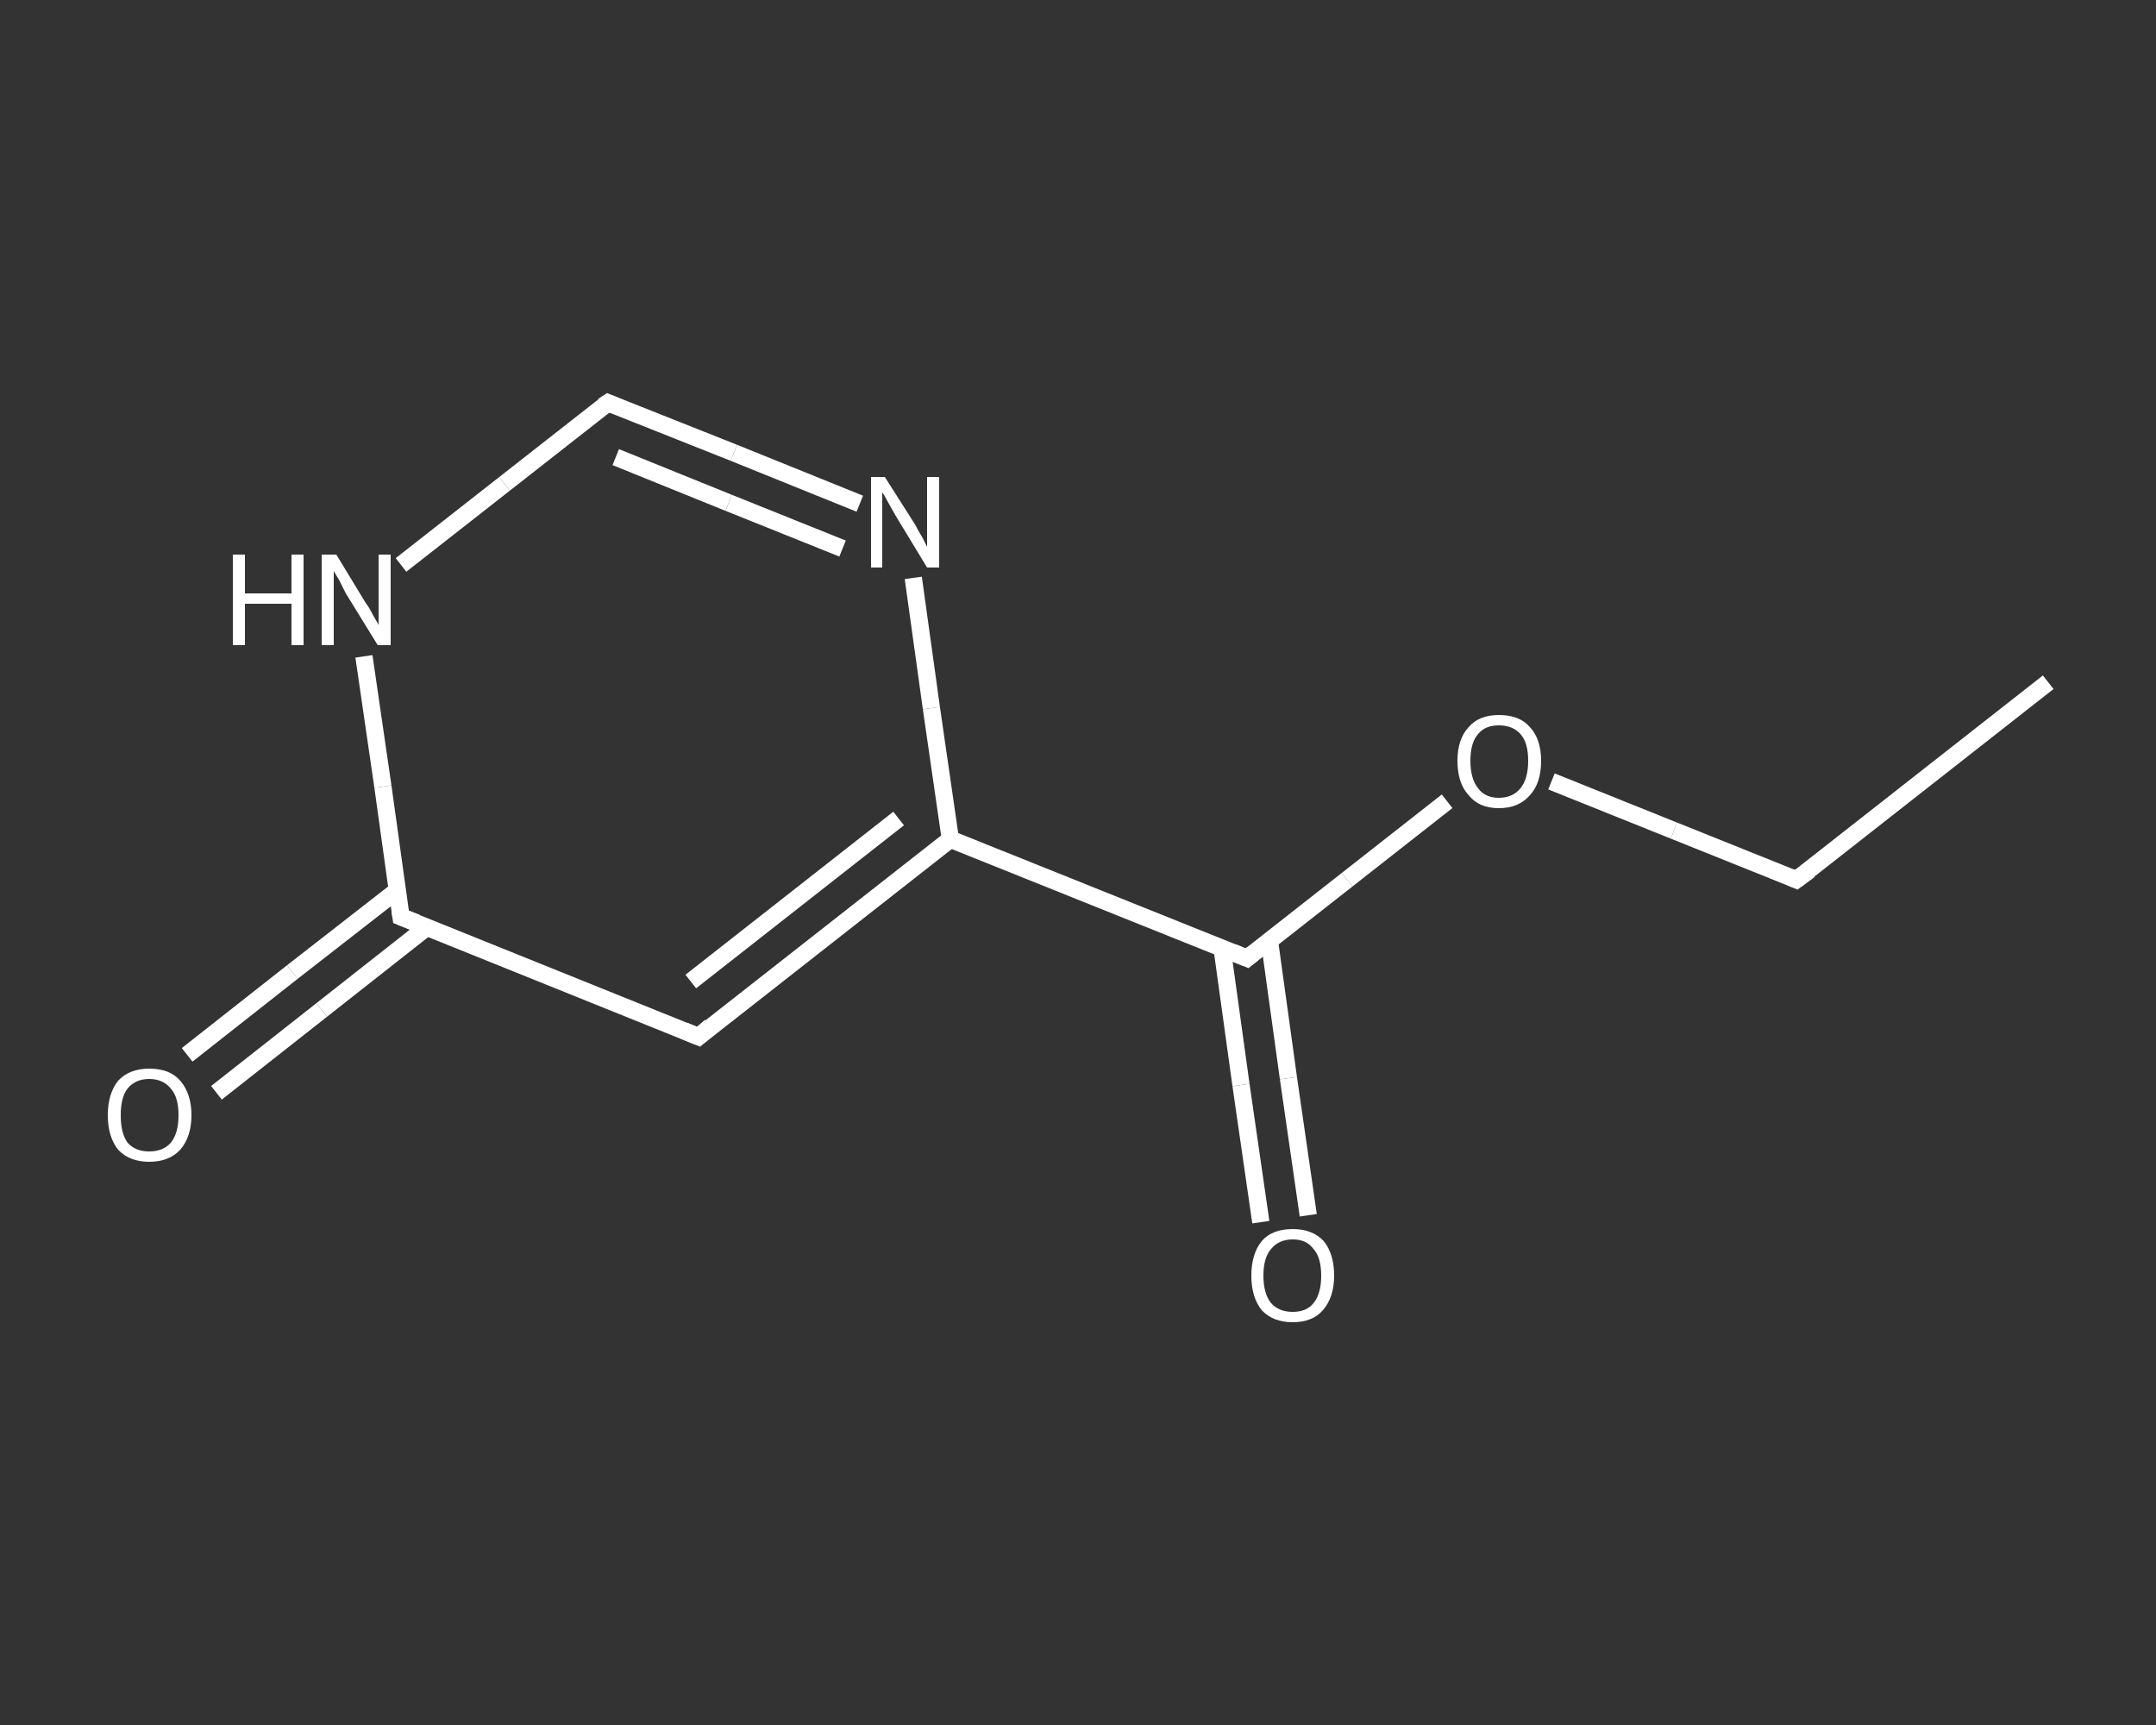 <?xml version='1.0' encoding='iso-8859-1'?>
<svg version='1.1' baseProfile='full'
              xmlns='http://www.w3.org/2000/svg'
                      xmlns:rdkit='http://www.rdkit.org/xml'
                      xmlns:xlink='http://www.w3.org/1999/xlink'
                  xml:space='preserve'
width='250px' height='200px' viewBox='0 0 250 200'>
<rect x="0" y="0" width="250" height="200" fill="#333333" stroke="none"/>
<!-- END OF HEADER -->
<rect style='opacity:1.0;fill:transparent;stroke:none' width='250.0' height='200.0' x='0.0' y='0.0'> </rect>
<path class='bond-0 atom-0 atom-1' d='M 237.5,79.1 L 208.3,102.0' style='fill:none;fill-rule:evenodd;stroke:#FFFFFF;stroke-width:2.0px;stroke-linecap:butt;stroke-linejoin:miter;stroke-opacity:1' />
<path class='bond-1 atom-1 atom-2' d='M 208.3,102.0 L 194.1,96.3' style='fill:none;fill-rule:evenodd;stroke:#FFFFFF;stroke-width:2.0px;stroke-linecap:butt;stroke-linejoin:miter;stroke-opacity:1' />
<path class='bond-1 atom-1 atom-2' d='M 194.1,96.3 L 179.9,90.6' style='fill:none;fill-rule:evenodd;stroke:#FFFFFF;stroke-width:2.0px;stroke-linecap:butt;stroke-linejoin:miter;stroke-opacity:1' />
<path class='bond-2 atom-2 atom-3' d='M 167.8,92.9 L 156.2,102.0' style='fill:none;fill-rule:evenodd;stroke:#FFFFFF;stroke-width:2.0px;stroke-linecap:butt;stroke-linejoin:miter;stroke-opacity:1' />
<path class='bond-2 atom-2 atom-3' d='M 156.2,102.0 L 144.6,111.1' style='fill:none;fill-rule:evenodd;stroke:#FFFFFF;stroke-width:2.0px;stroke-linecap:butt;stroke-linejoin:miter;stroke-opacity:1' />
<path class='bond-3 atom-3 atom-4' d='M 141.7,109.9 L 143.9,125.8' style='fill:none;fill-rule:evenodd;stroke:#FFFFFF;stroke-width:2.0px;stroke-linecap:butt;stroke-linejoin:miter;stroke-opacity:1' />
<path class='bond-3 atom-3 atom-4' d='M 143.9,125.8 L 146.2,141.7' style='fill:none;fill-rule:evenodd;stroke:#FFFFFF;stroke-width:2.0px;stroke-linecap:butt;stroke-linejoin:miter;stroke-opacity:1' />
<path class='bond-3 atom-3 atom-4' d='M 147.2,109.1 L 149.4,125.0' style='fill:none;fill-rule:evenodd;stroke:#FFFFFF;stroke-width:2.0px;stroke-linecap:butt;stroke-linejoin:miter;stroke-opacity:1' />
<path class='bond-3 atom-3 atom-4' d='M 149.4,125.0 L 151.7,140.9' style='fill:none;fill-rule:evenodd;stroke:#FFFFFF;stroke-width:2.0px;stroke-linecap:butt;stroke-linejoin:miter;stroke-opacity:1' />
<path class='bond-4 atom-3 atom-5' d='M 144.6,111.1 L 110.2,97.3' style='fill:none;fill-rule:evenodd;stroke:#FFFFFF;stroke-width:2.0px;stroke-linecap:butt;stroke-linejoin:miter;stroke-opacity:1' />
<path class='bond-5 atom-5 atom-6' d='M 110.2,97.3 L 81.0,120.2' style='fill:none;fill-rule:evenodd;stroke:#FFFFFF;stroke-width:2.0px;stroke-linecap:butt;stroke-linejoin:miter;stroke-opacity:1' />
<path class='bond-5 atom-5 atom-6' d='M 104.2,94.9 L 80.1,113.8' style='fill:none;fill-rule:evenodd;stroke:#FFFFFF;stroke-width:2.0px;stroke-linecap:butt;stroke-linejoin:miter;stroke-opacity:1' />
<path class='bond-6 atom-6 atom-7' d='M 81.0,120.2 L 46.5,106.3' style='fill:none;fill-rule:evenodd;stroke:#FFFFFF;stroke-width:2.0px;stroke-linecap:butt;stroke-linejoin:miter;stroke-opacity:1' />
<path class='bond-7 atom-7 atom-8' d='M 46.1,103.2 L 33.9,112.7' style='fill:none;fill-rule:evenodd;stroke:#FFFFFF;stroke-width:2.0px;stroke-linecap:butt;stroke-linejoin:miter;stroke-opacity:1' />
<path class='bond-7 atom-7 atom-8' d='M 33.9,112.7 L 21.7,122.3' style='fill:none;fill-rule:evenodd;stroke:#FFFFFF;stroke-width:2.0px;stroke-linecap:butt;stroke-linejoin:miter;stroke-opacity:1' />
<path class='bond-7 atom-7 atom-8' d='M 49.5,107.5 L 37.3,117.1' style='fill:none;fill-rule:evenodd;stroke:#FFFFFF;stroke-width:2.0px;stroke-linecap:butt;stroke-linejoin:miter;stroke-opacity:1' />
<path class='bond-7 atom-7 atom-8' d='M 37.3,117.1 L 25.1,126.7' style='fill:none;fill-rule:evenodd;stroke:#FFFFFF;stroke-width:2.0px;stroke-linecap:butt;stroke-linejoin:miter;stroke-opacity:1' />
<path class='bond-8 atom-7 atom-9' d='M 46.5,106.3 L 44.4,91.2' style='fill:none;fill-rule:evenodd;stroke:#FFFFFF;stroke-width:2.0px;stroke-linecap:butt;stroke-linejoin:miter;stroke-opacity:1' />
<path class='bond-8 atom-7 atom-9' d='M 44.4,91.2 L 42.2,76.1' style='fill:none;fill-rule:evenodd;stroke:#FFFFFF;stroke-width:2.0px;stroke-linecap:butt;stroke-linejoin:miter;stroke-opacity:1' />
<path class='bond-9 atom-9 atom-10' d='M 46.5,65.5 L 58.5,56.1' style='fill:none;fill-rule:evenodd;stroke:#FFFFFF;stroke-width:2.0px;stroke-linecap:butt;stroke-linejoin:miter;stroke-opacity:1' />
<path class='bond-9 atom-9 atom-10' d='M 58.5,56.1 L 70.5,46.7' style='fill:none;fill-rule:evenodd;stroke:#FFFFFF;stroke-width:2.0px;stroke-linecap:butt;stroke-linejoin:miter;stroke-opacity:1' />
<path class='bond-10 atom-10 atom-11' d='M 70.5,46.7 L 85.1,52.5' style='fill:none;fill-rule:evenodd;stroke:#FFFFFF;stroke-width:2.0px;stroke-linecap:butt;stroke-linejoin:miter;stroke-opacity:1' />
<path class='bond-10 atom-10 atom-11' d='M 85.1,52.5 L 99.7,58.4' style='fill:none;fill-rule:evenodd;stroke:#FFFFFF;stroke-width:2.0px;stroke-linecap:butt;stroke-linejoin:miter;stroke-opacity:1' />
<path class='bond-10 atom-10 atom-11' d='M 71.4,53.0 L 84.5,58.3' style='fill:none;fill-rule:evenodd;stroke:#FFFFFF;stroke-width:2.0px;stroke-linecap:butt;stroke-linejoin:miter;stroke-opacity:1' />
<path class='bond-10 atom-10 atom-11' d='M 84.5,58.3 L 97.7,63.6' style='fill:none;fill-rule:evenodd;stroke:#FFFFFF;stroke-width:2.0px;stroke-linecap:butt;stroke-linejoin:miter;stroke-opacity:1' />
<path class='bond-11 atom-11 atom-5' d='M 105.9,67.0 L 108.0,82.1' style='fill:none;fill-rule:evenodd;stroke:#FFFFFF;stroke-width:2.0px;stroke-linecap:butt;stroke-linejoin:miter;stroke-opacity:1' />
<path class='bond-11 atom-11 atom-5' d='M 108.0,82.1 L 110.2,97.3' style='fill:none;fill-rule:evenodd;stroke:#FFFFFF;stroke-width:2.0px;stroke-linecap:butt;stroke-linejoin:miter;stroke-opacity:1' />
<path d='M 209.8,100.9 L 208.3,102.0 L 207.6,101.7' style='fill:none;stroke:#FFFFFF;stroke-width:2.0px;stroke-linecap:butt;stroke-linejoin:miter;stroke-opacity:1;' />
<path d='M 145.2,110.6 L 144.6,111.1 L 142.9,110.4' style='fill:none;stroke:#FFFFFF;stroke-width:2.0px;stroke-linecap:butt;stroke-linejoin:miter;stroke-opacity:1;' />
<path d='M 82.4,119.0 L 81.0,120.2 L 79.3,119.5' style='fill:none;stroke:#FFFFFF;stroke-width:2.0px;stroke-linecap:butt;stroke-linejoin:miter;stroke-opacity:1;' />
<path d='M 48.3,107.0 L 46.5,106.3 L 46.4,105.6' style='fill:none;stroke:#FFFFFF;stroke-width:2.0px;stroke-linecap:butt;stroke-linejoin:miter;stroke-opacity:1;' />
<path d='M 69.9,47.1 L 70.5,46.7 L 71.2,47.0' style='fill:none;stroke:#FFFFFF;stroke-width:2.0px;stroke-linecap:butt;stroke-linejoin:miter;stroke-opacity:1;' />
<path class='atom-2' d='M 169.0 88.2
Q 169.0 85.7, 170.3 84.3
Q 171.5 82.9, 173.8 82.9
Q 176.2 82.9, 177.4 84.3
Q 178.7 85.7, 178.7 88.2
Q 178.7 90.8, 177.4 92.2
Q 176.1 93.7, 173.8 93.7
Q 171.5 93.7, 170.3 92.2
Q 169.0 90.8, 169.0 88.2
M 173.8 92.5
Q 175.4 92.5, 176.3 91.4
Q 177.2 90.3, 177.2 88.2
Q 177.2 86.1, 176.3 85.1
Q 175.4 84.1, 173.8 84.1
Q 172.2 84.1, 171.4 85.1
Q 170.5 86.1, 170.5 88.2
Q 170.5 90.3, 171.4 91.4
Q 172.2 92.5, 173.8 92.5
' fill='#FFFFFF'/>
<path class='atom-4' d='M 145.1 147.9
Q 145.1 145.4, 146.3 143.9
Q 147.5 142.5, 149.9 142.5
Q 152.2 142.5, 153.5 143.9
Q 154.7 145.4, 154.7 147.9
Q 154.7 150.4, 153.4 151.9
Q 152.2 153.3, 149.9 153.3
Q 147.6 153.3, 146.3 151.9
Q 145.1 150.4, 145.1 147.9
M 149.9 152.1
Q 151.5 152.1, 152.3 151.1
Q 153.2 150.0, 153.2 147.9
Q 153.2 145.8, 152.3 144.8
Q 151.5 143.7, 149.9 143.7
Q 148.3 143.7, 147.4 144.8
Q 146.5 145.8, 146.5 147.9
Q 146.5 150.0, 147.4 151.1
Q 148.3 152.1, 149.9 152.1
' fill='#FFFFFF'/>
<path class='atom-8' d='M 12.5 129.3
Q 12.5 126.8, 13.7 125.3
Q 15.0 123.9, 17.3 123.9
Q 19.7 123.9, 20.9 125.3
Q 22.2 126.8, 22.2 129.3
Q 22.2 131.8, 20.9 133.3
Q 19.6 134.7, 17.3 134.7
Q 15.0 134.7, 13.7 133.3
Q 12.5 131.8, 12.5 129.3
M 17.3 133.5
Q 18.9 133.5, 19.8 132.5
Q 20.7 131.4, 20.7 129.3
Q 20.7 127.2, 19.8 126.2
Q 18.9 125.1, 17.3 125.1
Q 15.7 125.1, 14.8 126.2
Q 14.0 127.2, 14.0 129.3
Q 14.0 131.4, 14.8 132.5
Q 15.7 133.5, 17.3 133.5
' fill='#FFFFFF'/>
<path class='atom-9' d='M 27.0 64.3
L 28.4 64.3
L 28.4 68.8
L 33.8 68.8
L 33.8 64.3
L 35.2 64.3
L 35.2 74.8
L 33.8 74.8
L 33.8 70.0
L 28.4 70.0
L 28.4 74.8
L 27.0 74.8
L 27.0 64.3
' fill='#FFFFFF'/>
<path class='atom-9' d='M 39.0 64.3
L 42.4 69.9
Q 42.8 70.4, 43.3 71.4
Q 43.9 72.4, 43.9 72.5
L 43.9 64.3
L 45.3 64.3
L 45.3 74.8
L 43.8 74.8
L 40.1 68.8
Q 39.7 68.0, 39.3 67.2
Q 38.8 66.4, 38.7 66.2
L 38.7 74.8
L 37.3 74.8
L 37.3 64.3
L 39.0 64.3
' fill='#FFFFFF'/>
<path class='atom-11' d='M 102.6 55.3
L 106.1 60.8
Q 106.4 61.4, 107.0 62.4
Q 107.5 63.4, 107.5 63.4
L 107.5 55.3
L 108.9 55.3
L 108.9 65.8
L 107.5 65.8
L 103.8 59.7
Q 103.4 59.0, 102.9 58.1
Q 102.5 57.3, 102.3 57.1
L 102.3 65.8
L 101.0 65.8
L 101.0 55.3
L 102.6 55.3
' fill='#FFFFFF'/>
</svg>
